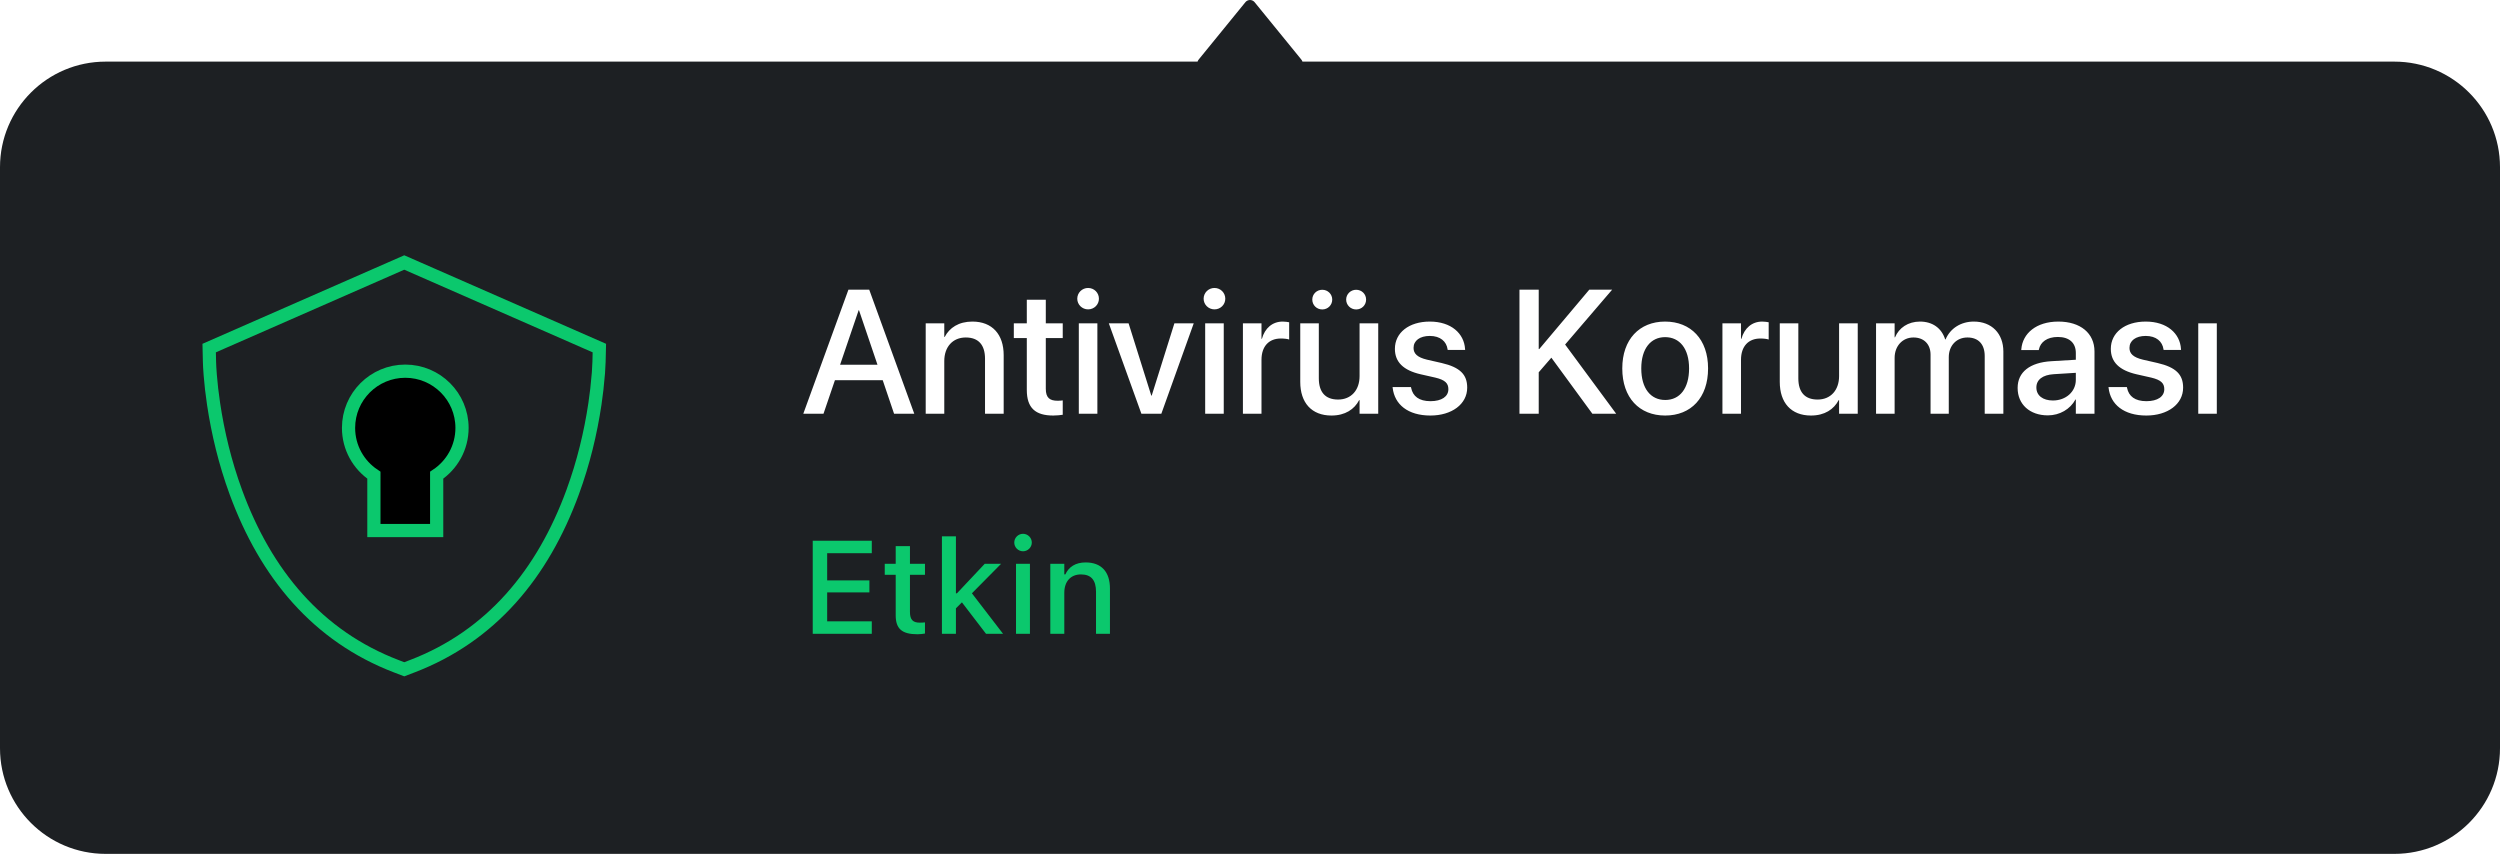 <?xml version="1.0" encoding="UTF-8"?>
<svg width="284px" height="97px" viewBox="0 0 284 97" version="1.1" xmlns="http://www.w3.org/2000/svg" xmlns:xlink="http://www.w3.org/1999/xlink">
    <title>Snippet: Protection Enabled</title>
    <defs>
        <path d="M23.04,13.166 C26.6,13.166 29.486,16.052 29.486,19.611 C29.486,21.853 28.342,23.827 26.606,24.982 L26.606,31.269 L19.474,31.269 L19.475,24.982 C17.739,23.827 16.594,21.853 16.594,19.611 C16.594,16.052 19.48,13.166 23.04,13.166 Z" id="path-1"></path>
        <filter x="-98.9%" y="-70.4%" width="297.8%" height="240.9%" filterUnits="objectBoundingBox" id="filter-2">
            <feMorphology radius="0.75" operator="dilate" in="SourceAlpha" result="shadowSpreadOuter1"></feMorphology>
            <feOffset dx="0" dy="0" in="shadowSpreadOuter1" result="shadowOffsetOuter1"></feOffset>
            <feMorphology radius="1" operator="erode" in="SourceAlpha" result="shadowInner"></feMorphology>
            <feOffset dx="0" dy="0" in="shadowInner" result="shadowInner"></feOffset>
            <feComposite in="shadowOffsetOuter1" in2="shadowInner" operator="out" result="shadowOffsetOuter1"></feComposite>
            <feGaussianBlur stdDeviation="4" in="shadowOffsetOuter1" result="shadowBlurOuter1"></feGaussianBlur>
            <feColorMatrix values="0 0 0 0 0.043   0 0 0 0 0.784   0 0 0 0 0.427  0 0 0 0.5 0" type="matrix" in="shadowBlurOuter1"></feColorMatrix>
        </filter>
    </defs>
    <g id="Snippet:-Protection-Enabled" stroke="none" stroke-width="1" fill="none" fill-rule="evenodd">
        <g id="Notification">
            <g id="Background" fill="#1D2023">
                <path d="M142,0 C142.189,0 142.366,0.078 142.499,0.22 L142.499,0.22 L147.793,6.719 C147.869,6.8 147.925,6.896 147.96,7 L272,7 C278.627,7 284,12.373 284,19 L284,85 C284,91.627 278.627,97 272,97 L12,97 C5.373,97 -9.64732338e-16,91.627 0,85 L0,19 C-2.58798134e-15,12.373 5.373,7 12,7 L136.04,7 C136.075,6.896 136.131,6.8 136.207,6.719 L136.207,6.719 L141.501,0.22 C141.634,0.078 141.811,0 142,0 Z"></path>
            </g>
            <g id="Text" transform="translate(91, 28)" fill-rule="nonzero">
                <path d="M8.035,44 L8.035,42.586 L2.966,42.586 L2.966,39.298 L7.764,39.298 L7.764,37.936 L2.966,37.936 L2.966,34.845 L8.035,34.845 L8.035,33.431 L1.326,33.431 L1.326,44 L8.035,44 Z M13.22,44.051 C13.528,44.051 13.821,44.015 14.077,43.971 L14.077,42.704 C13.857,42.726 13.718,42.733 13.477,42.733 C12.693,42.733 12.371,42.381 12.371,41.524 L12.371,37.298 L14.077,37.298 L14.077,36.046 L12.371,36.046 L12.371,34.039 L10.752,34.039 L10.752,36.046 L9.507,36.046 L9.507,37.298 L10.752,37.298 L10.752,41.905 C10.752,43.436 11.47,44.051 13.22,44.051 Z M17.593,44 L17.593,41.107 L18.274,40.426 L21.013,44 L22.947,44 L19.409,39.4 L22.727,36.046 L20.867,36.046 L17.71,39.4 L17.593,39.4 L17.593,32.926 L16.003,32.926 L16.003,44 L17.593,44 Z M25.217,34.625 C25.759,34.625 26.213,34.178 26.213,33.636 C26.213,33.087 25.759,32.64 25.217,32.64 C24.668,32.64 24.221,33.087 24.221,33.636 C24.221,34.178 24.668,34.625 25.217,34.625 Z M26.001,44 L26.001,36.046 L24.419,36.046 L24.419,44 L26.001,44 Z M29.905,44 L29.905,39.334 C29.905,38.053 30.63,37.254 31.794,37.254 C32.959,37.254 33.508,37.906 33.508,39.225 L33.508,44 L35.09,44 L35.09,38.851 C35.09,36.954 34.109,35.892 32.329,35.892 C31.172,35.892 30.41,36.405 30.022,37.254 L29.905,37.254 L29.905,36.046 L28.315,36.046 L28.315,44 L29.905,44 Z" id="Etkin" fill="#0BC86D"></path>
                <path d="M2.549,19 L3.848,15.191 L9.277,15.191 L10.566,19 L12.861,19 L7.744,4.908 L5.381,4.908 L0.254,19 L2.549,19 Z M8.682,13.434 L4.434,13.434 L6.543,7.242 L6.582,7.242 L8.682,13.434 Z M16.27,19 L16.27,13.014 C16.27,11.412 17.227,10.338 18.711,10.338 C20.176,10.338 20.898,11.207 20.898,12.75 L20.898,19 L23.018,19 L23.018,12.35 C23.018,9.986 21.719,8.531 19.463,8.531 C17.91,8.531 16.855,9.234 16.318,10.279 L16.27,10.279 L16.27,8.727 L14.16,8.727 L14.16,19 L16.27,19 Z M28.652,19.205 C29.082,19.205 29.482,19.156 29.727,19.117 L29.727,17.486 C29.57,17.506 29.385,17.525 29.16,17.525 C28.271,17.525 27.803,17.213 27.803,16.168 L27.803,10.406 L29.727,10.406 L29.727,8.727 L27.803,8.727 L27.803,6.051 L25.645,6.051 L25.645,8.727 L24.17,8.727 L24.17,10.406 L25.645,10.406 L25.645,16.295 C25.645,18.346 26.621,19.205 28.652,19.205 Z M32.607,7.145 C33.301,7.145 33.838,6.598 33.838,5.934 C33.838,5.26 33.301,4.713 32.607,4.713 C31.924,4.713 31.377,5.26 31.377,5.934 C31.377,6.598 31.924,7.145 32.607,7.145 Z M33.662,19 L33.662,8.727 L31.553,8.727 L31.553,19 L33.662,19 Z M40.928,19 L44.609,8.727 L42.412,8.727 L39.834,16.939 L39.785,16.939 L37.207,8.727 L34.961,8.727 L38.662,19 L40.928,19 Z M46.963,7.145 C47.656,7.145 48.193,6.598 48.193,5.934 C48.193,5.26 47.656,4.713 46.963,4.713 C46.279,4.713 45.732,5.26 45.732,5.934 C45.732,6.598 46.279,7.145 46.963,7.145 Z M48.018,19 L48.018,8.727 L45.908,8.727 L45.908,19 L48.018,19 Z M52.305,19 L52.305,12.877 C52.305,11.344 53.145,10.455 54.502,10.455 C54.912,10.455 55.283,10.504 55.449,10.572 L55.449,8.609 C55.283,8.58 55.02,8.531 54.717,8.531 C53.545,8.531 52.686,9.283 52.354,10.484 L52.305,10.484 L52.305,8.727 L50.195,8.727 L50.195,19 L52.305,19 Z M59.209,7.154 C59.844,7.154 60.342,6.656 60.342,6.031 C60.342,5.416 59.844,4.918 59.209,4.918 C58.574,4.918 58.076,5.416 58.076,6.031 C58.076,6.656 58.574,7.154 59.209,7.154 Z M63.057,7.154 C63.701,7.154 64.189,6.656 64.189,6.031 C64.189,5.416 63.701,4.918 63.057,4.918 C62.432,4.918 61.924,5.416 61.924,6.031 C61.924,6.656 62.432,7.154 63.057,7.154 Z M60.254,19.205 C61.816,19.205 62.861,18.492 63.398,17.457 L63.447,17.457 L63.447,19 L65.566,19 L65.566,8.727 L63.447,8.727 L63.447,14.723 C63.447,16.324 62.49,17.389 61.006,17.389 C59.541,17.389 58.818,16.529 58.818,14.977 L58.818,8.727 L56.709,8.727 L56.709,15.387 C56.709,17.75 57.998,19.205 60.254,19.205 Z M71.494,19.205 C73.916,19.205 75.674,17.916 75.674,16.041 L75.674,16.031 C75.674,14.557 74.873,13.727 72.773,13.238 L71.104,12.857 C70,12.594 69.58,12.164 69.58,11.529 L69.58,11.52 C69.58,10.699 70.293,10.162 71.426,10.162 C72.617,10.162 73.32,10.787 73.447,11.686 L73.457,11.754 L75.439,11.754 L75.43,11.637 C75.322,9.889 73.857,8.531 71.426,8.531 C69.062,8.531 67.461,9.791 67.461,11.627 L67.461,11.637 C67.461,13.131 68.428,14.068 70.381,14.518 L72.061,14.898 C73.164,15.162 73.535,15.543 73.535,16.207 L73.535,16.217 C73.535,17.047 72.773,17.574 71.504,17.574 C70.205,17.574 69.502,17.018 69.307,16.07 L69.287,15.973 L67.197,15.973 L67.207,16.061 C67.422,17.936 68.926,19.205 71.494,19.205 Z M83.799,19 L83.799,14.293 L85.234,12.633 L89.893,19 L92.598,19 L86.797,11.139 L92.139,4.908 L89.541,4.908 L83.857,11.656 L83.799,11.656 L83.799,4.908 L81.611,4.908 L81.611,19 L83.799,19 Z M98.164,19.205 C101.104,19.205 103.037,17.174 103.037,13.863 L103.037,13.844 C103.037,10.553 101.084,8.531 98.154,8.531 C95.234,8.531 93.291,10.562 93.291,13.844 L93.291,13.863 C93.291,17.164 95.215,19.205 98.164,19.205 Z M98.174,17.438 C96.523,17.438 95.449,16.139 95.449,13.863 L95.449,13.844 C95.449,11.598 96.533,10.299 98.154,10.299 C99.805,10.299 100.879,11.598 100.879,13.844 L100.879,13.863 C100.879,16.129 99.824,17.438 98.174,17.438 Z M106.777,19 L106.777,12.877 C106.777,11.344 107.617,10.455 108.975,10.455 C109.385,10.455 109.756,10.504 109.922,10.572 L109.922,8.609 C109.756,8.58 109.492,8.531 109.189,8.531 C108.018,8.531 107.158,9.283 106.826,10.484 L106.777,10.484 L106.777,8.727 L104.668,8.727 L104.668,19 L106.777,19 Z M114.727,19.205 C116.289,19.205 117.334,18.492 117.871,17.457 L117.92,17.457 L117.92,19 L120.039,19 L120.039,8.727 L117.92,8.727 L117.92,14.723 C117.92,16.324 116.963,17.389 115.479,17.389 C114.014,17.389 113.291,16.529 113.291,14.977 L113.291,8.727 L111.182,8.727 L111.182,15.387 C111.182,17.75 112.471,19.205 114.727,19.205 Z M124.229,19 L124.229,12.652 C124.229,11.324 125.117,10.338 126.367,10.338 C127.559,10.338 128.311,11.1 128.311,12.291 L128.311,19 L130.381,19 L130.381,12.574 C130.381,11.275 131.25,10.338 132.5,10.338 C133.75,10.338 134.463,11.109 134.463,12.447 L134.463,19 L136.582,19 L136.582,11.939 C136.582,9.879 135.254,8.531 133.223,8.531 C131.758,8.531 130.547,9.303 130.02,10.553 L129.971,10.553 C129.561,9.264 128.525,8.531 127.109,8.531 C125.762,8.531 124.717,9.244 124.277,10.318 L124.229,10.318 L124.229,8.727 L122.119,8.727 L122.119,19 L124.229,19 Z M141.631,19.186 C142.988,19.186 144.18,18.482 144.775,17.379 L144.814,17.379 L144.814,19 L146.934,19 L146.934,11.92 C146.934,9.859 145.342,8.531 142.832,8.531 C140.303,8.531 138.77,9.889 138.623,11.656 L138.613,11.764 L140.605,11.764 L140.625,11.676 C140.801,10.855 141.553,10.279 142.773,10.279 C144.082,10.279 144.814,10.963 144.814,12.096 L144.814,12.867 L142.021,13.033 C139.59,13.18 138.203,14.273 138.203,16.061 L138.203,16.08 C138.203,17.926 139.58,19.186 141.631,19.186 Z M142.207,17.496 C141.074,17.496 140.332,16.93 140.332,16.031 L140.332,16.012 C140.332,15.143 141.035,14.586 142.305,14.508 L144.814,14.352 L144.814,15.152 C144.814,16.49 143.691,17.496 142.207,17.496 Z M152.822,19.205 C155.244,19.205 157.002,17.916 157.002,16.041 L157.002,16.031 C157.002,14.557 156.201,13.727 154.102,13.238 L152.432,12.857 C151.328,12.594 150.908,12.164 150.908,11.529 L150.908,11.52 C150.908,10.699 151.621,10.162 152.754,10.162 C153.945,10.162 154.648,10.787 154.775,11.686 L154.785,11.754 L156.768,11.754 L156.758,11.637 C156.65,9.889 155.186,8.531 152.754,8.531 C150.391,8.531 148.789,9.791 148.789,11.627 L148.789,11.637 C148.789,13.131 149.756,14.068 151.709,14.518 L153.389,14.898 C154.492,15.162 154.863,15.543 154.863,16.207 L154.863,16.217 C154.863,17.047 154.102,17.574 152.832,17.574 C151.533,17.574 150.83,17.018 150.635,16.07 L150.615,15.973 L148.525,15.973 L148.535,16.061 C148.75,17.936 150.254,19.205 152.822,19.205 Z M160.83,19 L160.83,8.727 L158.721,8.727 L158.721,19 L160.83,19 Z" id="AntivirüsKoruması" fill="#FFFFFF"></path>
            </g>
            <g id="Image" transform="translate(23, 29)">
                <path d="M22.924,0.819 L45.087,10.541 L45.048,12.112 C45.041,12.397 45.021,12.824 44.982,13.355 C44.868,14.738 44.75,15.771 44.585,16.876 C44.093,20.181 43.275,23.576 42.058,26.899 C38.65,36.203 32.779,43.26 23.825,46.686 L23.825,46.686 L22.924,47.031 L22.021,46.686 C13.068,43.26 7.197,36.203 3.789,26.899 C2.571,23.576 1.754,20.181 1.261,16.876 C1.084,15.688 0.96,14.584 0.882,13.585 C0.831,12.942 0.805,12.436 0.798,12.111 L0.798,12.111 L0.762,10.541 L22.924,0.819 Z" id="Path" stroke="#0BC86D" stroke-width="1.5"></path>
                <g id="Combined-Shape">
                    <use fill="black" fill-opacity="1" filter="url(#filter-2)" xlink:href="#path-1"></use>
                    <use stroke="#0BC86D" stroke-width="1.5" xlink:href="#path-1"></use>
                </g>
            </g>
        </g>
    </g>
</svg>